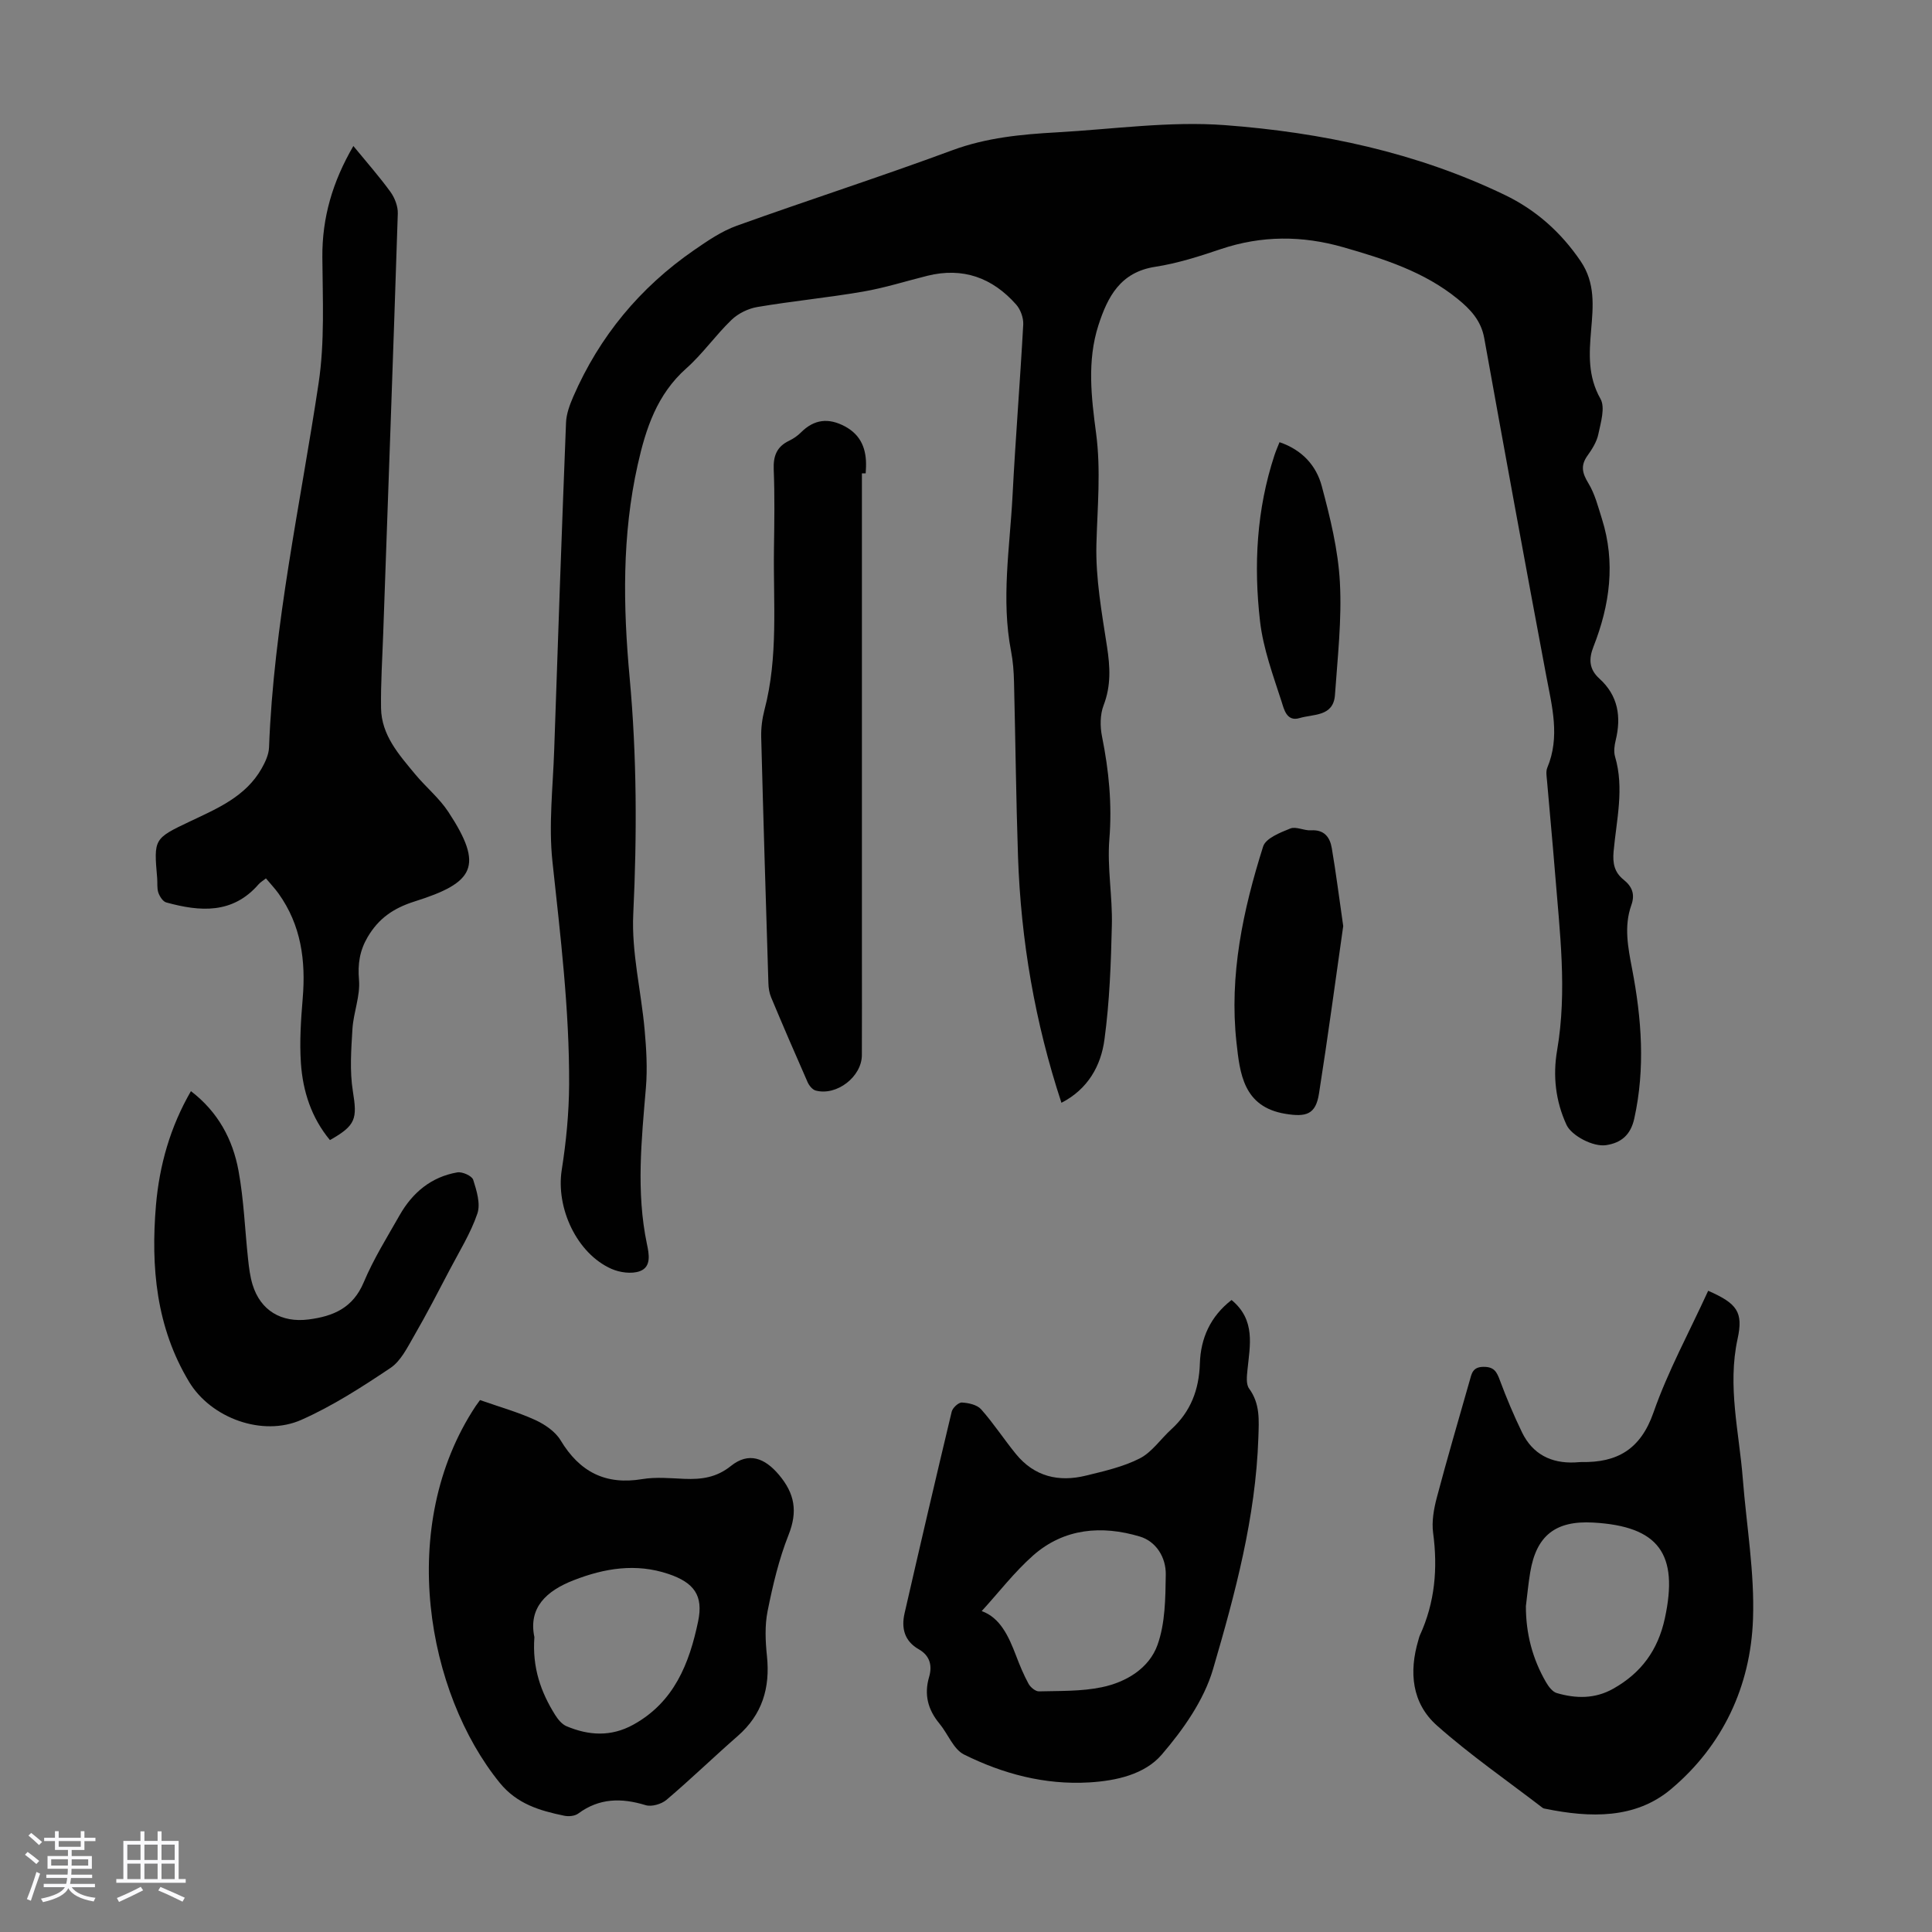 <svg enable-background="new 0 0 400 400" viewBox="0 0 400 400" xmlns="http://www.w3.org/2000/svg"><rect x="0" y="0" width="400" height="400" fill="#808080" stroke="none"/><path d="m5.17 384 .55-.58c.85.61 1.65 1.24 2.4 1.87l-.59.64c-.83-.73-1.62-1.38-2.36-1.93m1.22 9.53-.82-.34c.71-1.76 1.37-3.64 1.98-5.63.24.13.5.25.76.36-.6 1.67-1.24 3.54-1.92 5.61m-.5-13.5.57-.54c.56.44 1.31 1.06 2.26 1.87l-.64.64c-.68-.66-1.41-1.32-2.19-1.97m3.25.46h2.24v-1.36h.77v1.36h4.57v-1.36h.76v1.36h2.28v.69h-2.28v1.84h-2.64v1.26h4.18v2.64h-4.21c0 .45-.02.86-.05 1.21h4.32v.69h-4.38c-.04.34-.1.75-.19 1.22h5.15v.69h-4.82c.87 1.19 2.51 1.92 4.93 2.19-.17.31-.3.57-.37.76-2.77-.49-4.52-1.41-5.26-2.76-.56 1.26-2.3 2.23-5.24 2.9-.12-.24-.26-.48-.43-.72 2.73-.55 4.38-1.34 4.96-2.38h-4.38v-.69h4.65c.1-.38.17-.79.21-1.22h-4.32v-.69h4.4c.03-.34.05-.75.05-1.21h-4.2v-2.64h4.23v-1.26h-2.69v-1.84h-2.24zm1.46 4.46v1.29h3.45c.01-.4.02-.57.01-.53v-.32-.45h-3.46zm1.55-2.59h4.57v-1.19h-4.57zm6.11 2.59h-3.42v.77c-.01.19-.01.37-.02.53h3.44z" fill="#fafafc"/><path d="m32.63 379.16h.82v1.98h3.54v7.89h1.46v.78h-14.37v-.78h1.46v-7.89h3.54v-1.98h.82v1.98h2.73zm-3.49 11.48.5.73c-1.61.82-3.28 1.63-5 2.41-.13-.27-.28-.55-.44-.82 1.75-.72 3.4-1.49 4.94-2.32m-2.78-5.55h2.73v-3.18h-2.73zm0 3.95h2.73v-3.2h-2.73zm3.54-3.95h2.73v-3.18h-2.73zm0 3.95h2.73v-3.2h-2.73zm7.89 4.68c-1.84-.92-3.51-1.7-5.02-2.32l.45-.73c1.89.8 3.57 1.55 5.04 2.23zm-1.62-11.81h-2.73v3.18h2.73zm-2.73 7.13h2.73v-3.2h-2.73z" fill="#fafafc"/><g fill="#010101"><path d="m219.76 228.32c-5.5-16.69-8.39-33.61-8.99-50.91-.41-12.08-.53-24.17-.83-36.25-.05-2.12-.21-4.26-.61-6.34-2.08-10.73-.26-21.42.3-32.11.61-11.85 1.57-23.67 2.22-35.52.07-1.36-.55-3.1-1.46-4.13-4.91-5.56-11.03-7.79-18.4-5.96-4.45 1.11-8.84 2.51-13.34 3.28-7.25 1.25-14.59 1.95-21.84 3.18-1.9.32-3.97 1.33-5.35 2.66-3.3 3.17-5.97 7.03-9.38 10.06-6.06 5.39-8.37 12.43-10.05 19.94-3.27 14.6-3.03 29.31-1.67 44.08 1.5 16.3 1.53 32.58.75 48.95-.38 7.91 1.63 15.93 2.35 23.92.36 3.98.6 8.03.27 12-.91 10.82-2.05 21.6.21 32.4.43 2.04.97 4.73-1.48 5.62-1.69.61-4.12.28-5.85-.48-7.2-3.18-11.54-12.61-10.31-20.48.92-5.84 1.5-11.79 1.53-17.69.07-15.46-1.8-30.79-3.45-46.14-.82-7.61.1-15.41.36-23.13.76-22.6 1.56-45.19 2.45-67.78.07-1.8.76-3.66 1.49-5.35 5.43-12.49 13.81-22.61 25-30.34 2.8-1.93 5.71-3.94 8.88-5.07 14.82-5.33 29.83-10.15 44.6-15.62 7.08-2.62 14.32-3.3 21.68-3.71 11.6-.65 23.29-2.35 34.79-1.49 19.99 1.5 39.62 5.64 57.9 14.44 6.45 3.1 11.65 7.72 15.73 13.73 3.07 4.53 2.58 9.35 2.17 14.21-.42 4.93-.72 9.6 1.93 14.28 1.02 1.8.06 4.91-.44 7.32-.33 1.58-1.29 3.11-2.26 4.46-1.47 2.06-1.06 3.64.21 5.72 1.34 2.2 2 4.85 2.79 7.35 2.86 9.04 1.64 17.85-1.75 26.47-1.01 2.57-.91 4.67 1.22 6.6 3.9 3.53 4.57 7.92 3.37 12.83-.26 1.06-.42 2.31-.12 3.33 1.94 6.58.29 13.11-.3 19.62-.23 2.51.18 4.35 2.09 5.88 1.73 1.39 2.39 2.98 1.58 5.25-1.56 4.38-.69 8.77.16 13.2 1.97 10.28 2.75 20.59.45 30.98-.75 3.4-2.7 5.03-5.82 5.51-2.72.42-7.18-1.99-8.2-4.18-2.29-4.94-2.86-10.21-1.96-15.43 2.12-12.33.54-24.56-.43-36.81-.51-6.36-1.12-12.71-1.66-19.06-.08-.89-.26-1.9.06-2.66 2.68-6.4.98-12.68-.22-19.05-4.38-23.29-8.64-46.59-12.84-69.92-.66-3.64-2.89-5.98-5.51-8.1-6.93-5.64-15.25-8.28-23.66-10.69-8.5-2.44-16.92-2.46-25.38.39-4.44 1.5-8.97 2.95-13.58 3.66-7.19 1.11-9.83 6.17-11.75 12.12-2.37 7.38-1.46 14.93-.48 22.31 1.03 7.75.27 15.34.07 23.03-.18 7.05 1.12 14.18 2.2 21.21.64 4.17.85 8.05-.71 12.11-.74 1.93-.75 4.39-.33 6.46 1.42 7.05 2.11 14.04 1.52 21.29-.47 5.85.66 11.81.52 17.71-.18 7.92-.47 15.88-1.53 23.71-.72 5.48-3.45 10.33-8.91 13.13z"/><path d="m73.16 30.23c2.79 3.4 5.39 6.34 7.68 9.5.89 1.23 1.57 3 1.52 4.49-.94 28.97-2 57.95-3.02 86.92-.18 5.15-.52 10.3-.45 15.44.08 5.65 3.72 9.67 7.07 13.72 2.21 2.67 4.99 4.93 6.87 7.8 7.42 11.28 5.35 14.65-6.97 18.53-4.46 1.41-7.49 3.55-9.75 7.39-1.64 2.8-2.07 5.56-1.78 8.88.28 3.31-1.15 6.73-1.36 10.13-.26 4.3-.59 8.71.09 12.91.91 5.66.67 7.05-4.75 10.1-3.83-4.61-5.61-10.09-6.01-15.92-.3-4.44 0-8.94.37-13.39.66-7.82-.32-15.19-5-21.73-.76-1.06-1.67-2.01-2.61-3.14-.66.52-1.15.8-1.5 1.2-5.4 6.24-12.16 5.7-19.14 3.78-.7-.19-1.37-1.25-1.64-2.04-.31-.92-.15-1.99-.24-3-.7-8.12-.73-8.17 6.83-11.75 5.68-2.69 11.52-5.14 14.82-10.98.74-1.31 1.45-2.85 1.51-4.31.96-25.48 6.49-50.31 10.26-75.4 1.29-8.55.84-17.4.78-26.11-.06-8.2 2.11-15.62 6.42-23.02z"/><path d="m353.66 267.24c5.99 2.63 7.3 4.4 6.09 9.95-2.14 9.81.33 19.35 1.08 28.99.76 9.69 2.46 19.41 2.11 29.06-.5 13.89-6.26 26.17-16.96 35.17-7.41 6.24-16.78 5.95-25.95 4.09-.22-.04-.47-.07-.64-.2-7.34-5.64-14.99-10.93-21.89-17.05-5.2-4.62-5.82-11.07-3.84-17.69.1-.32.16-.66.3-.96 3.13-6.8 3.74-13.87 2.75-21.25-.31-2.34.14-4.9.75-7.23 2.14-8.1 4.51-16.14 6.8-24.2.42-1.47.59-2.92 2.88-2.93 2.22-.02 2.75 1.05 3.4 2.8 1.36 3.66 2.88 7.26 4.58 10.77 2.19 4.5 6 6.44 10.95 6.22.45-.02.89-.08 1.34-.08 7.44.15 12.27-2.65 14.93-10.27 3-8.59 7.43-16.68 11.32-25.19zm-37.74 65.29c-.01 5.65 1.35 10.89 4.16 15.74.52.9 1.34 2 2.23 2.26 3.96 1.15 7.89 1.24 11.69-.9 5.8-3.26 9.26-7.98 10.69-14.57 2.89-13.34-1.26-19.07-14.84-19.83-7.79-.44-11.78 2.69-13.04 10.33-.39 2.31-.6 4.65-.89 6.97z"/><path d="m99.38 289.87c4.17 1.46 7.91 2.51 11.4 4.11 2.01.92 4.18 2.39 5.28 4.21 3.94 6.55 9.3 9.32 16.93 8.04 2.83-.47 5.81-.17 8.71-.05 3.52.14 6.62-.25 9.63-2.67 3.66-2.93 6.97-1.68 9.93 1.82 3.31 3.92 3.92 7.62 2 12.46-2 5.05-3.27 10.44-4.34 15.79-.6 3-.45 6.23-.13 9.31.68 6.57-.97 12.1-6.06 16.54-4.97 4.34-9.71 8.94-14.74 13.21-1.04.88-3.08 1.48-4.32 1.1-5-1.53-9.59-1.49-13.96 1.74-.7.52-1.97.64-2.88.45-5.05-1.04-9.78-2.42-13.35-6.8-15.07-18.53-21.44-53.16-5-78.01.38-.55.78-1.07.9-1.25zm11.26 49.08c-.47 6.33 1.35 11.43 4.33 16.16.57.9 1.38 1.88 2.31 2.28 4.63 1.95 9.23 2.23 13.85-.32 8.45-4.67 11.59-12.67 13.41-21.39 1.12-5.35-.84-8.02-6.15-9.81-6.74-2.27-13.23-1.19-19.62 1.3-5.63 2.19-9.42 5.67-8.13 11.78z"/><path d="m254.98 269.15c5.04 4.17 3.8 9.4 3.29 14.52-.13 1.27-.31 2.92.34 3.81 2.31 3.17 2.04 6.52 1.92 10.17-.55 16.5-4.81 32.3-9.38 47.92-1.88 6.43-6.18 12.53-10.63 17.71-3.53 4.1-9.42 5.42-15.02 5.75-9.16.54-17.82-1.76-25.9-5.77-2.21-1.1-3.34-4.29-5.1-6.41-2.39-2.88-3.21-6.01-2.14-9.65.7-2.38.15-4.43-2.13-5.73-2.99-1.7-3.65-4.39-2.95-7.45 3.19-13.93 6.43-27.85 9.76-41.75.19-.79 1.41-1.93 2.11-1.89 1.37.07 3.14.46 3.98 1.4 2.59 2.92 4.73 6.22 7.2 9.25 3.81 4.68 8.85 5.87 14.5 4.48 3.79-.93 7.71-1.81 11.14-3.56 2.53-1.29 4.32-4.01 6.52-6.01 4.03-3.67 5.76-8.21 5.93-13.64.16-5.21 2.16-9.74 6.56-13.15zm-51.73 64.41c3.82 1.36 5.58 5.2 7.12 9.24.75 1.98 1.57 3.96 2.58 5.81.4.73 1.44 1.59 2.16 1.57 4.35-.11 8.79.02 13.01-.86 5.06-1.05 9.81-3.92 11.54-8.79 1.6-4.5 1.63-9.66 1.7-14.55.05-3.52-1.97-6.84-5.38-7.86-7.87-2.35-15.66-1.73-22.07 3.91-3.9 3.45-7.13 7.67-10.66 11.53z"/><path d="m178.45 98v100.66c0 6.6.02 13.2-.01 19.8-.02 4.46-5.2 8.48-9.55 7.33-.68-.18-1.37-1.03-1.68-1.73-2.57-5.82-5.09-11.67-7.55-17.55-.38-.9-.54-1.93-.57-2.91-.53-16.99-1.05-33.98-1.49-50.98-.05-1.87.2-3.81.67-5.63 2.9-11 1.81-22.22 1.97-33.37.08-5.48.17-10.97-.05-16.44-.11-2.79.64-4.71 3.19-5.93.9-.43 1.76-1.03 2.46-1.73 2.74-2.74 5.72-3.04 9.08-1.25 3.4 1.82 4.49 4.77 4.38 8.39-.01.45-.05.89-.07 1.34-.26 0-.52 0-.78 0z"/><path d="m39.53 225.91c5.62 4.3 8.66 9.99 9.85 16.47 1.11 6.02 1.32 12.2 1.98 18.3.19 1.77.41 3.57.92 5.26 1.64 5.4 5.98 7.96 11.61 7.24 5.14-.66 9.19-2.39 11.42-7.7 2.02-4.82 4.83-9.31 7.42-13.87 2.66-4.69 6.55-7.95 11.95-8.88 1.03-.18 3.03.72 3.29 1.53.71 2.24 1.56 4.97.86 7.01-1.38 4.05-3.71 7.78-5.71 11.6-2.42 4.62-4.81 9.25-7.42 13.76-1.37 2.37-2.72 5.16-4.86 6.59-5.91 3.96-11.97 7.87-18.44 10.74-8.03 3.57-18.71-.35-23.24-7.85-6.83-11.31-7.95-23.79-6.87-36.59.72-8.3 2.95-16.19 7.24-23.61z"/><path d="m278.1 191.73c-1.58 11.06-3.16 22.9-5.02 34.7-.68 4.33-2.66 4.88-6.98 4.17-8.72-1.44-9.4-8.43-10.1-14.77-1.53-13.9 1.35-27.4 5.52-40.58.54-1.7 3.54-2.88 5.63-3.72 1.18-.47 2.85.47 4.27.38 2.75-.18 3.93 1.43 4.31 3.67.86 5.04 1.5 10.12 2.37 16.15z"/><path d="m264.91 91.55c4.77 1.62 7.63 4.93 8.74 9.07 1.75 6.53 3.4 13.24 3.76 19.94.42 7.73-.48 15.55-1.02 23.32-.32 4.53-4.47 3.93-7.33 4.79-2.68.81-3.23-1.88-3.7-3.34-1.77-5.48-3.82-11.01-4.48-16.67-1.34-11.6-.72-23.19 2.99-34.43.27-.83.63-1.64 1.04-2.68z"/></g></svg>
